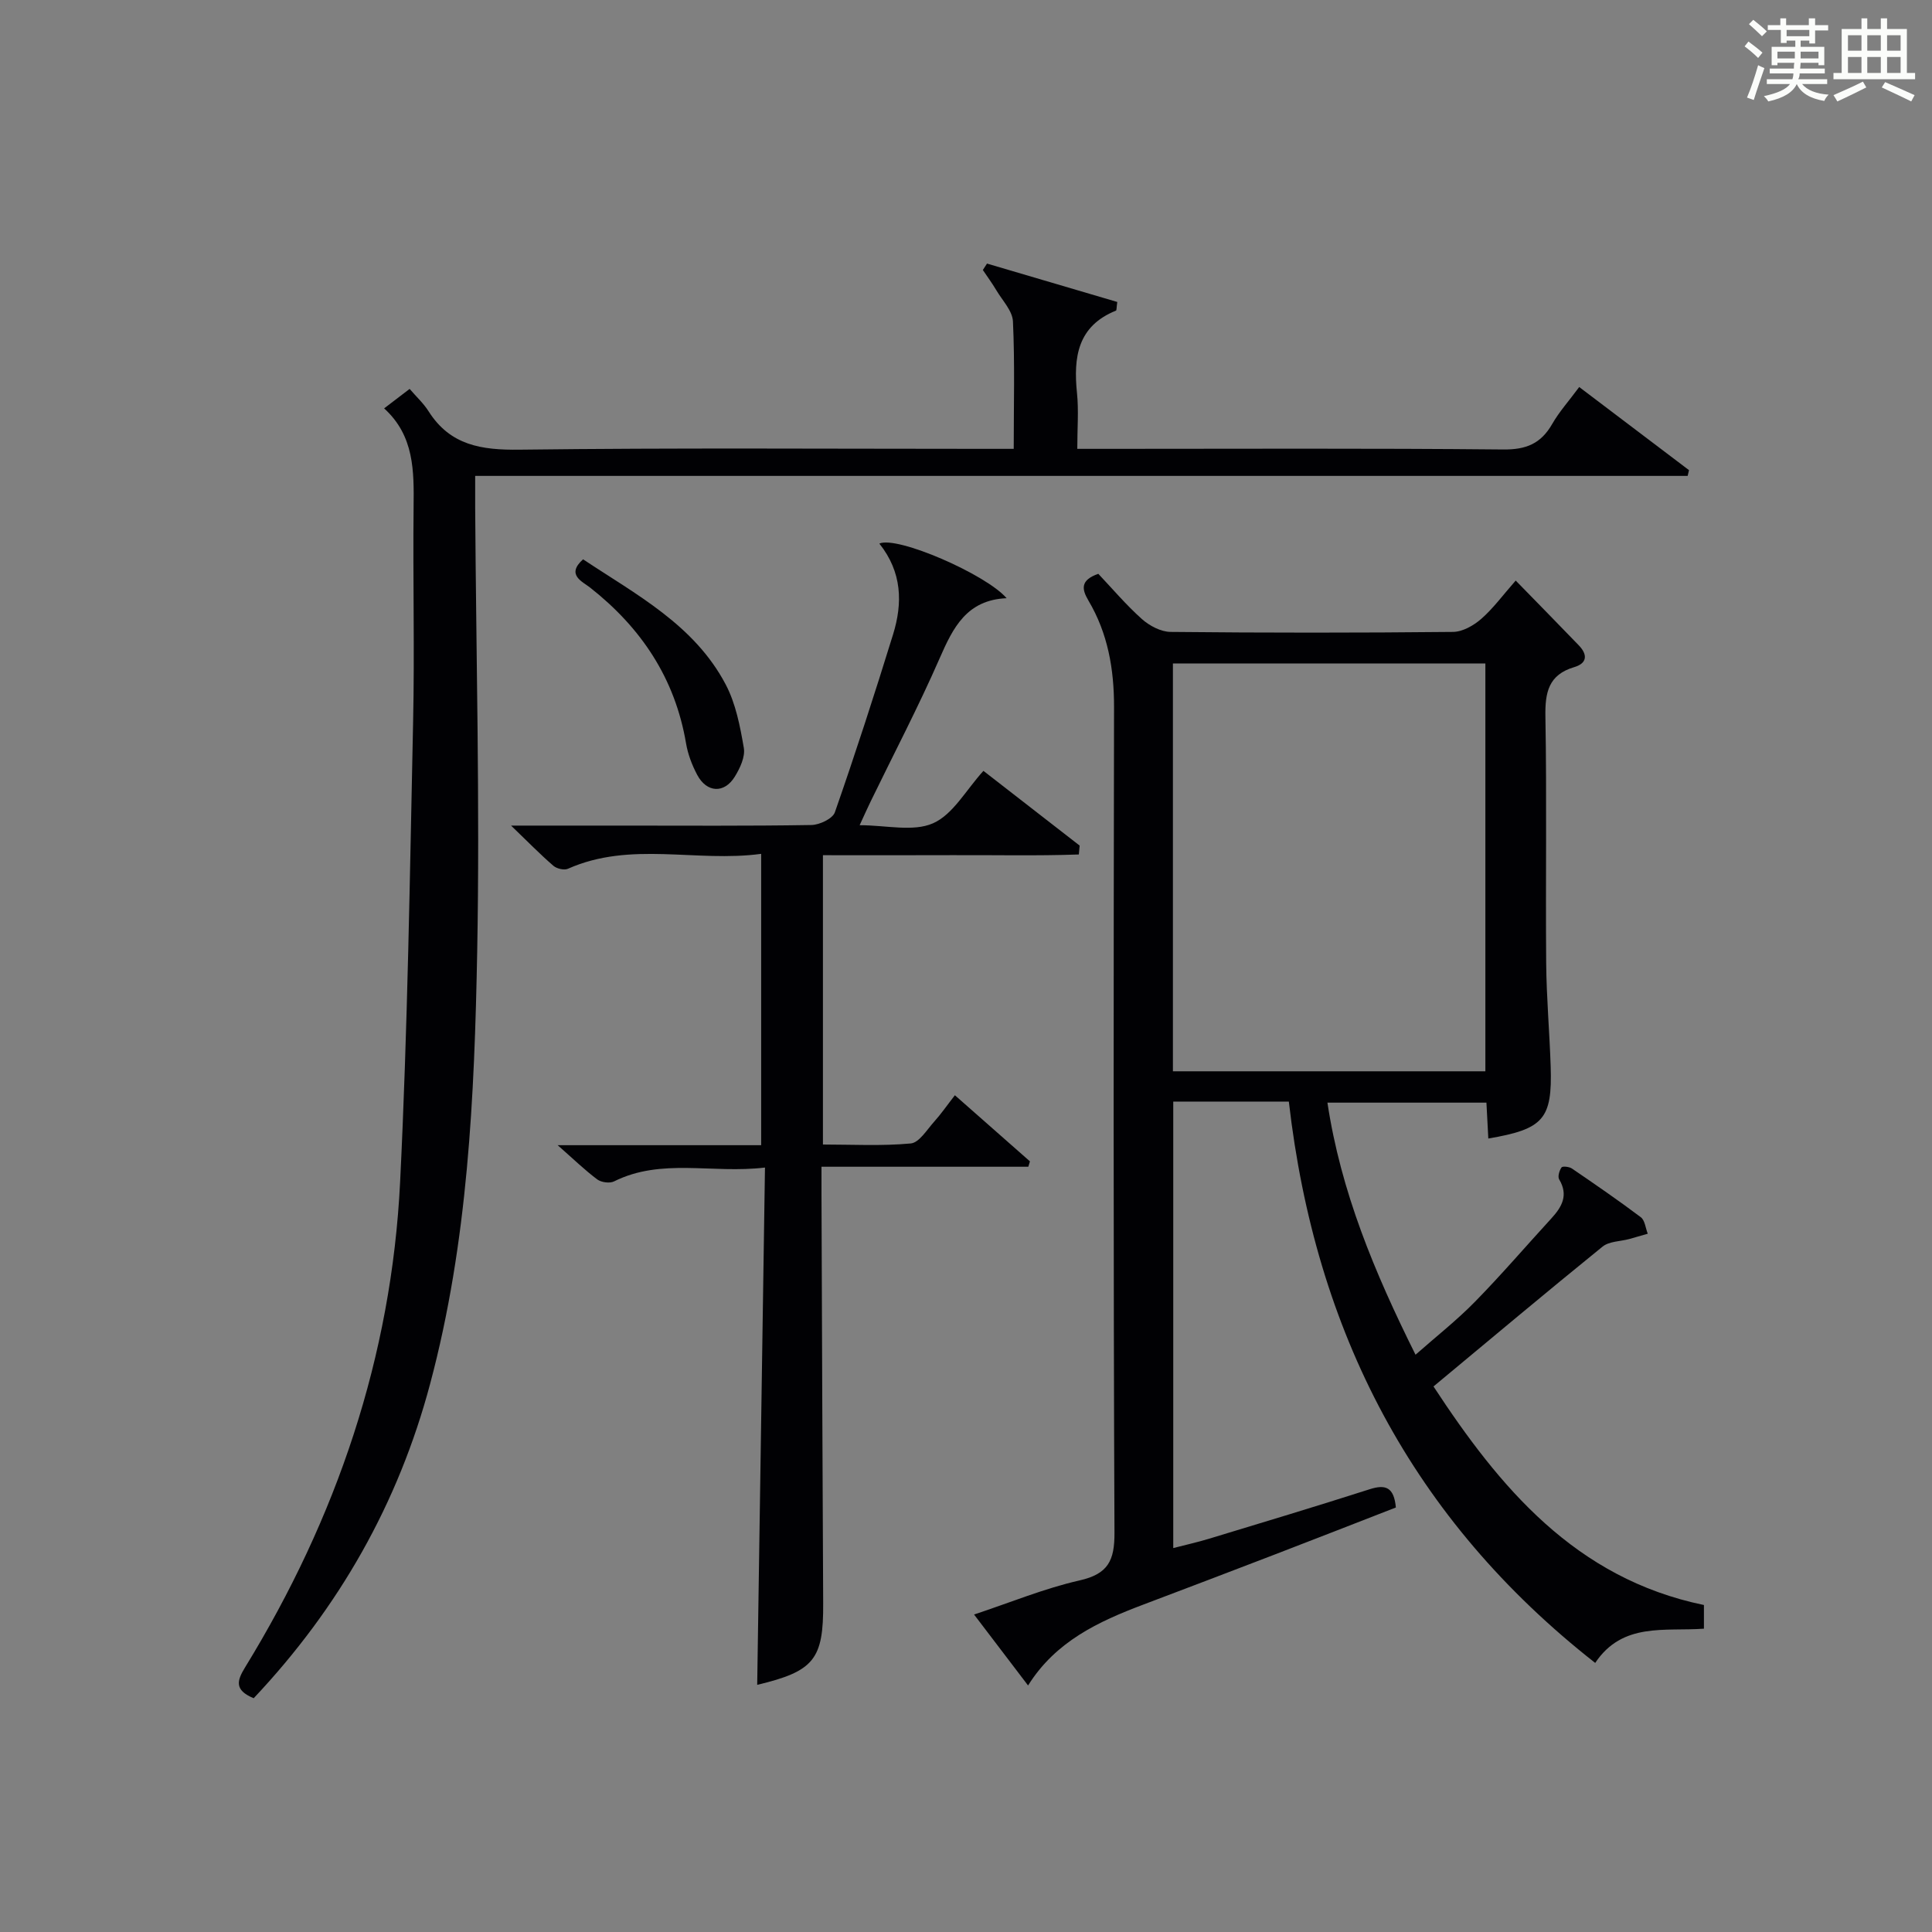 <?xml version="1.0" encoding="utf-8"?>
<svg version="1.1" id="漢_ZDIC_典" xmlns="http://www.w3.org/2000/svg" xmlns:xlink="http://www.w3.org/1999/xlink" x="0px" y="0px"
	 viewBox="0 0 400 400" style="enable-background:new 0 0 400 400;" xml:space="preserve">
<rect x="0" y="0" width="400" height="400" fill="#808080" stroke="none"/>
<style type="text/css">
	.st1{fill:#010104;}
	.st0{fill:#fbfcfa;}
</style>
<g>
	<path class="st0" d="M361.2,9.6l0.8-1c0.9,0.7,1.9,1.4,2.9,2.3L364,12C363,11,362,10.2,361.2,9.6z M361.7,20.2
		c0.9-2.1,1.6-4.3,2.3-6.7c0.4,0.2,0.8,0.4,1.3,0.6c-0.7,2.1-1.5,4.3-2.2,6.6L361.7,20.2z M362.1,5l0.9-0.9c1,0.8,2,1.6,2.8,2.4
		l-1,1C363.9,6.6,363,5.8,362.1,5z M374.6,3.8h1.2v1.4h2.7v1.1h-2.7v2.7h-1.2V8.4h-1.8v1.3h4.9v3.8h-1.2v-0.5h-3.7
		c0,0.4-0.1,0.9-0.1,1.2h5.1v1h-5.2c0,0.5-0.1,0.9-0.3,1.2h6v1h-5.2c1.1,1.3,2.9,2,5.5,2.2c-0.4,0.4-0.7,0.8-0.9,1.3
		c-2.9-0.5-4.8-1.6-5.7-3.5H372c-0.8,1.7-2.7,2.9-5.9,3.6c-0.2-0.4-0.6-0.8-0.9-1.1c2.8-0.6,4.6-1.4,5.4-2.5h-4.8v-1h5.3
		c0.1-0.3,0.2-0.7,0.2-1.2h-4.9v-1h5c0-0.4,0-0.8,0.1-1.2H368v0.5h-1.2V9.7h4.9V8.4h-1.8v0.5h-1.2V6.2H366V5.2h2.6V3.8h1.2v1.4h4.7
		V3.8z M368,12.1h3.6c0-0.4,0-0.9,0-1.4H368V12.1z M369.9,7.5h4.7V6.2h-4.7V7.5z M376.5,10.7h-3.7c0,0.5,0,1,0,1.4h3.7V10.7z"/>
	<path class="st0" d="M385.3,3.8h1.3V6h2.8V3.8h1.3V6h4.1v9.1h1.7v1.3h-16.9v-1.3h1.7V6h4.1V3.8z M385.7,16.9l0.7,1.2
		c-1.8,0.9-3.8,1.9-6,2.9c-0.2-0.4-0.5-0.8-0.8-1.3C381.9,18.7,383.9,17.8,385.7,16.9z M382.6,10.5h2.8V7.3h-2.8V10.5z M382.6,15.1
		h2.8v-3.3h-2.8V15.1z M386.6,10.5h2.8V7.3h-2.8V10.5z M386.6,15.1h2.8v-3.3h-2.8V15.1z M390.3,17c2.1,0.9,4.1,1.8,6.1,2.7l-0.7,1.3
		c-2.2-1.1-4.2-2-6.1-2.9L390.3,17z M393.5,7.3h-2.8v3.2h2.8V7.3z M390.7,15.1h2.8v-3.3h-2.8V15.1z"/>
	
	<path class="st1" d="M307.75,228.29c-11.03,0-21.64,0-32.92,0c2.78,18.43,9.73,35.11,18.24,52.19c4.3-3.79,8.55-7.13,12.3-10.96
		c5.47-5.58,10.56-11.52,15.84-17.28c2.18-2.38,3.55-4.8,1.6-8.06c-0.34-0.57,0.03-1.83,0.49-2.48c0.21-0.3,1.6-0.15,2.15,0.23
		c4.81,3.28,9.61,6.58,14.26,10.08c0.85,0.64,0.98,2.25,1.44,3.42c-1.27,0.36-2.53,0.74-3.8,1.09c-1.87,0.51-4.18,0.46-5.56,1.58
		c-11.62,9.41-23.06,19.03-35,28.95c13.65,20.82,29.31,39.74,55.99,45.25c0,1.63,0,3.07,0,4.9c-8.07,0.6-16.85-1.4-22.51,7.09
		c-37.84-29.68-57.96-68.53-63.43-116.22c-4.16,0-8.07,0-11.98,0c-3.82,0-7.65,0-11.95,0c0,30.76,0,61.29,0,92.44
		c2.48-0.64,4.95-1.19,7.37-1.92c11.12-3.37,22.24-6.72,33.3-10.26c3.3-1.06,5.03-0.42,5.42,3.78c-8.38,3.26-16.84,6.57-25.32,9.83
		c-8.99,3.46-18,6.88-27.01,10.29c-9.26,3.5-18.11,7.6-23.82,16.73c-3.89-5.11-7.3-9.59-11.18-14.69c7.55-2.5,14.55-5.41,21.84-7.06
		c5.92-1.34,7.26-4.11,7.23-9.89c-0.24-56.99-0.19-113.98-0.09-170.96c0.01-7.85-1.28-15.23-5.29-22c-1.46-2.46-1.66-4.26,2.03-5.56
		c2.86,3.02,5.74,6.43,9.03,9.37c1.56,1.39,3.92,2.64,5.93,2.66c19.49,0.2,38.99,0.2,58.49,0c1.98-0.02,4.28-1.33,5.85-2.71
		c2.48-2.17,4.46-4.9,7.12-7.92c4.51,4.62,8.81,9,13.07,13.42c1.86,1.93,1.73,3.71-0.95,4.5c-5.33,1.58-6.06,5.23-5.97,10.26
		c0.3,16.99,0.02,33.99,0.16,50.99c0.06,7.15,0.7,14.29,0.93,21.43c0.35,10.9-1.45,12.96-12.91,14.92
		C308.01,233.4,307.9,231.12,307.75,228.29z M307.53,221.8c0-28.47,0-56.47,0-84.43c-21.79,0-43.19,0-64.69,0c0,28.3,0,56.3,0,84.43
		C264.56,221.8,285.84,221.8,307.53,221.8z"/>
	<path class="st1" d="M52.52,351.6c-4.05-1.69-3.47-3.63-1.78-6.39c18.93-30.86,30.32-64.3,32.1-100.51c1.56-31.72,2.01-63.5,2.69-95.26
		c0.32-14.82-0.06-29.66,0.1-44.49c0.08-7.42,0.16-14.71-6.1-20.4c1.91-1.46,3.34-2.55,5.28-4.03c1.38,1.61,2.89,2.99,3.94,4.66
		c4.48,7.05,10.96,8.02,18.82,7.92c32.15-0.4,64.32-0.17,96.47-0.17c1.78,0,3.57,0,5.84,0c0-9.15,0.24-17.78-0.16-26.38
		c-0.1-2.2-2.18-4.33-3.43-6.44c-0.86-1.45-1.86-2.81-2.8-4.21c0.29-0.44,0.57-0.89,0.86-1.33c9.03,2.66,18.06,5.32,26.97,7.95
		c-0.17,1.19-0.12,1.73-0.27,1.79c-7.97,3.21-8.83,9.66-8.07,17.08c0.37,3.6,0.06,7.26,0.06,11.54c2.18,0,3.95,0,5.72,0
		c27.49,0,54.99-0.14,82.48,0.13c4.76,0.05,7.8-1.23,10.12-5.27c1.46-2.55,3.48-4.79,5.6-7.66c7.78,5.89,15.25,11.55,22.73,17.21
		c-0.09,0.4-0.19,0.79-0.28,1.19c-83.39,0-166.78,0-251.03,0c0,2.71-0.01,4.63,0,6.54c0.19,30.64,0.99,61.29,0.42,91.91
		c-0.57,30.06-1.91,60.18-9.74,89.5C82.48,311.22,70.22,332.83,52.52,351.6z"/>
	<path class="st1" d="M182.06,112.54c3.67-1.65,22.09,6.37,26.35,11.31c-8.25,0.36-11.08,6.06-13.86,12.43c-4.39,10.04-9.49,19.77-14.28,29.63
		c-0.7,1.45-1.36,2.92-2.29,4.94c5.51,0,11.07,1.42,15.2-0.4c4.13-1.82,6.82-6.89,10.43-10.85c6.65,5.17,13.29,10.32,19.92,15.47
		c-0.06,0.61-0.12,1.23-0.17,1.84c-8.75,0.31-17.53,0.1-26.29,0.14c-8.79,0.04-17.59,0.01-26.69,0.01c0,20.02,0,39.6,0,59.9
		c6.03,0,12.14,0.34,18.18-0.22c1.74-0.16,3.34-2.83,4.84-4.5c1.44-1.6,2.67-3.39,4.3-5.48c5.23,4.61,10.38,9.15,15.54,13.69
		c-0.11,0.37-0.23,0.74-0.34,1.11c-14.03,0-28.05,0-42.82,0c0,2.27-0.01,3.86,0,5.44c0.11,28.31,0.2,56.63,0.35,84.94
		c0.07,11.6-1.86,14.07-13.66,16.89c0.53-35.42,1.06-70.85,1.61-107.1c-11.02,1.31-21.39-2.04-31.26,2.87
		c-0.89,0.44-2.63,0.2-3.46-0.41c-2.59-1.94-4.93-4.21-8.2-7.09c14.67,0,28.23,0,42.13,0c0-20.13,0-39.82,0-60.32
		c-13.45,1.82-27.01-2.7-40.01,3.09c-0.78,0.35-2.32-0.02-3.01-0.62c-2.71-2.34-5.22-4.91-8.76-8.32c8.51,0,15.61,0,22.71,0
		c13.16,0,26.32,0.1,39.48-0.12c1.68-0.03,4.39-1.31,4.85-2.63c4.26-12.2,8.24-24.51,12.06-36.86
		C186.89,124.88,186.8,118.49,182.06,112.54z"/>
	<path class="st1" d="M120.72,115.8c10.99,7.31,23.02,13.56,29.52,25.9c2.09,3.96,2.99,8.66,3.76,13.14c0.32,1.85-0.79,4.21-1.87,5.96
		c-2.17,3.54-5.81,3.34-7.78-0.37c-1.07-2.02-1.93-4.27-2.31-6.52c-2.28-13.46-9.27-23.92-19.87-32.26
		C120.57,120.39,117.14,119.01,120.72,115.8z"/>
	
</g>
</svg>
